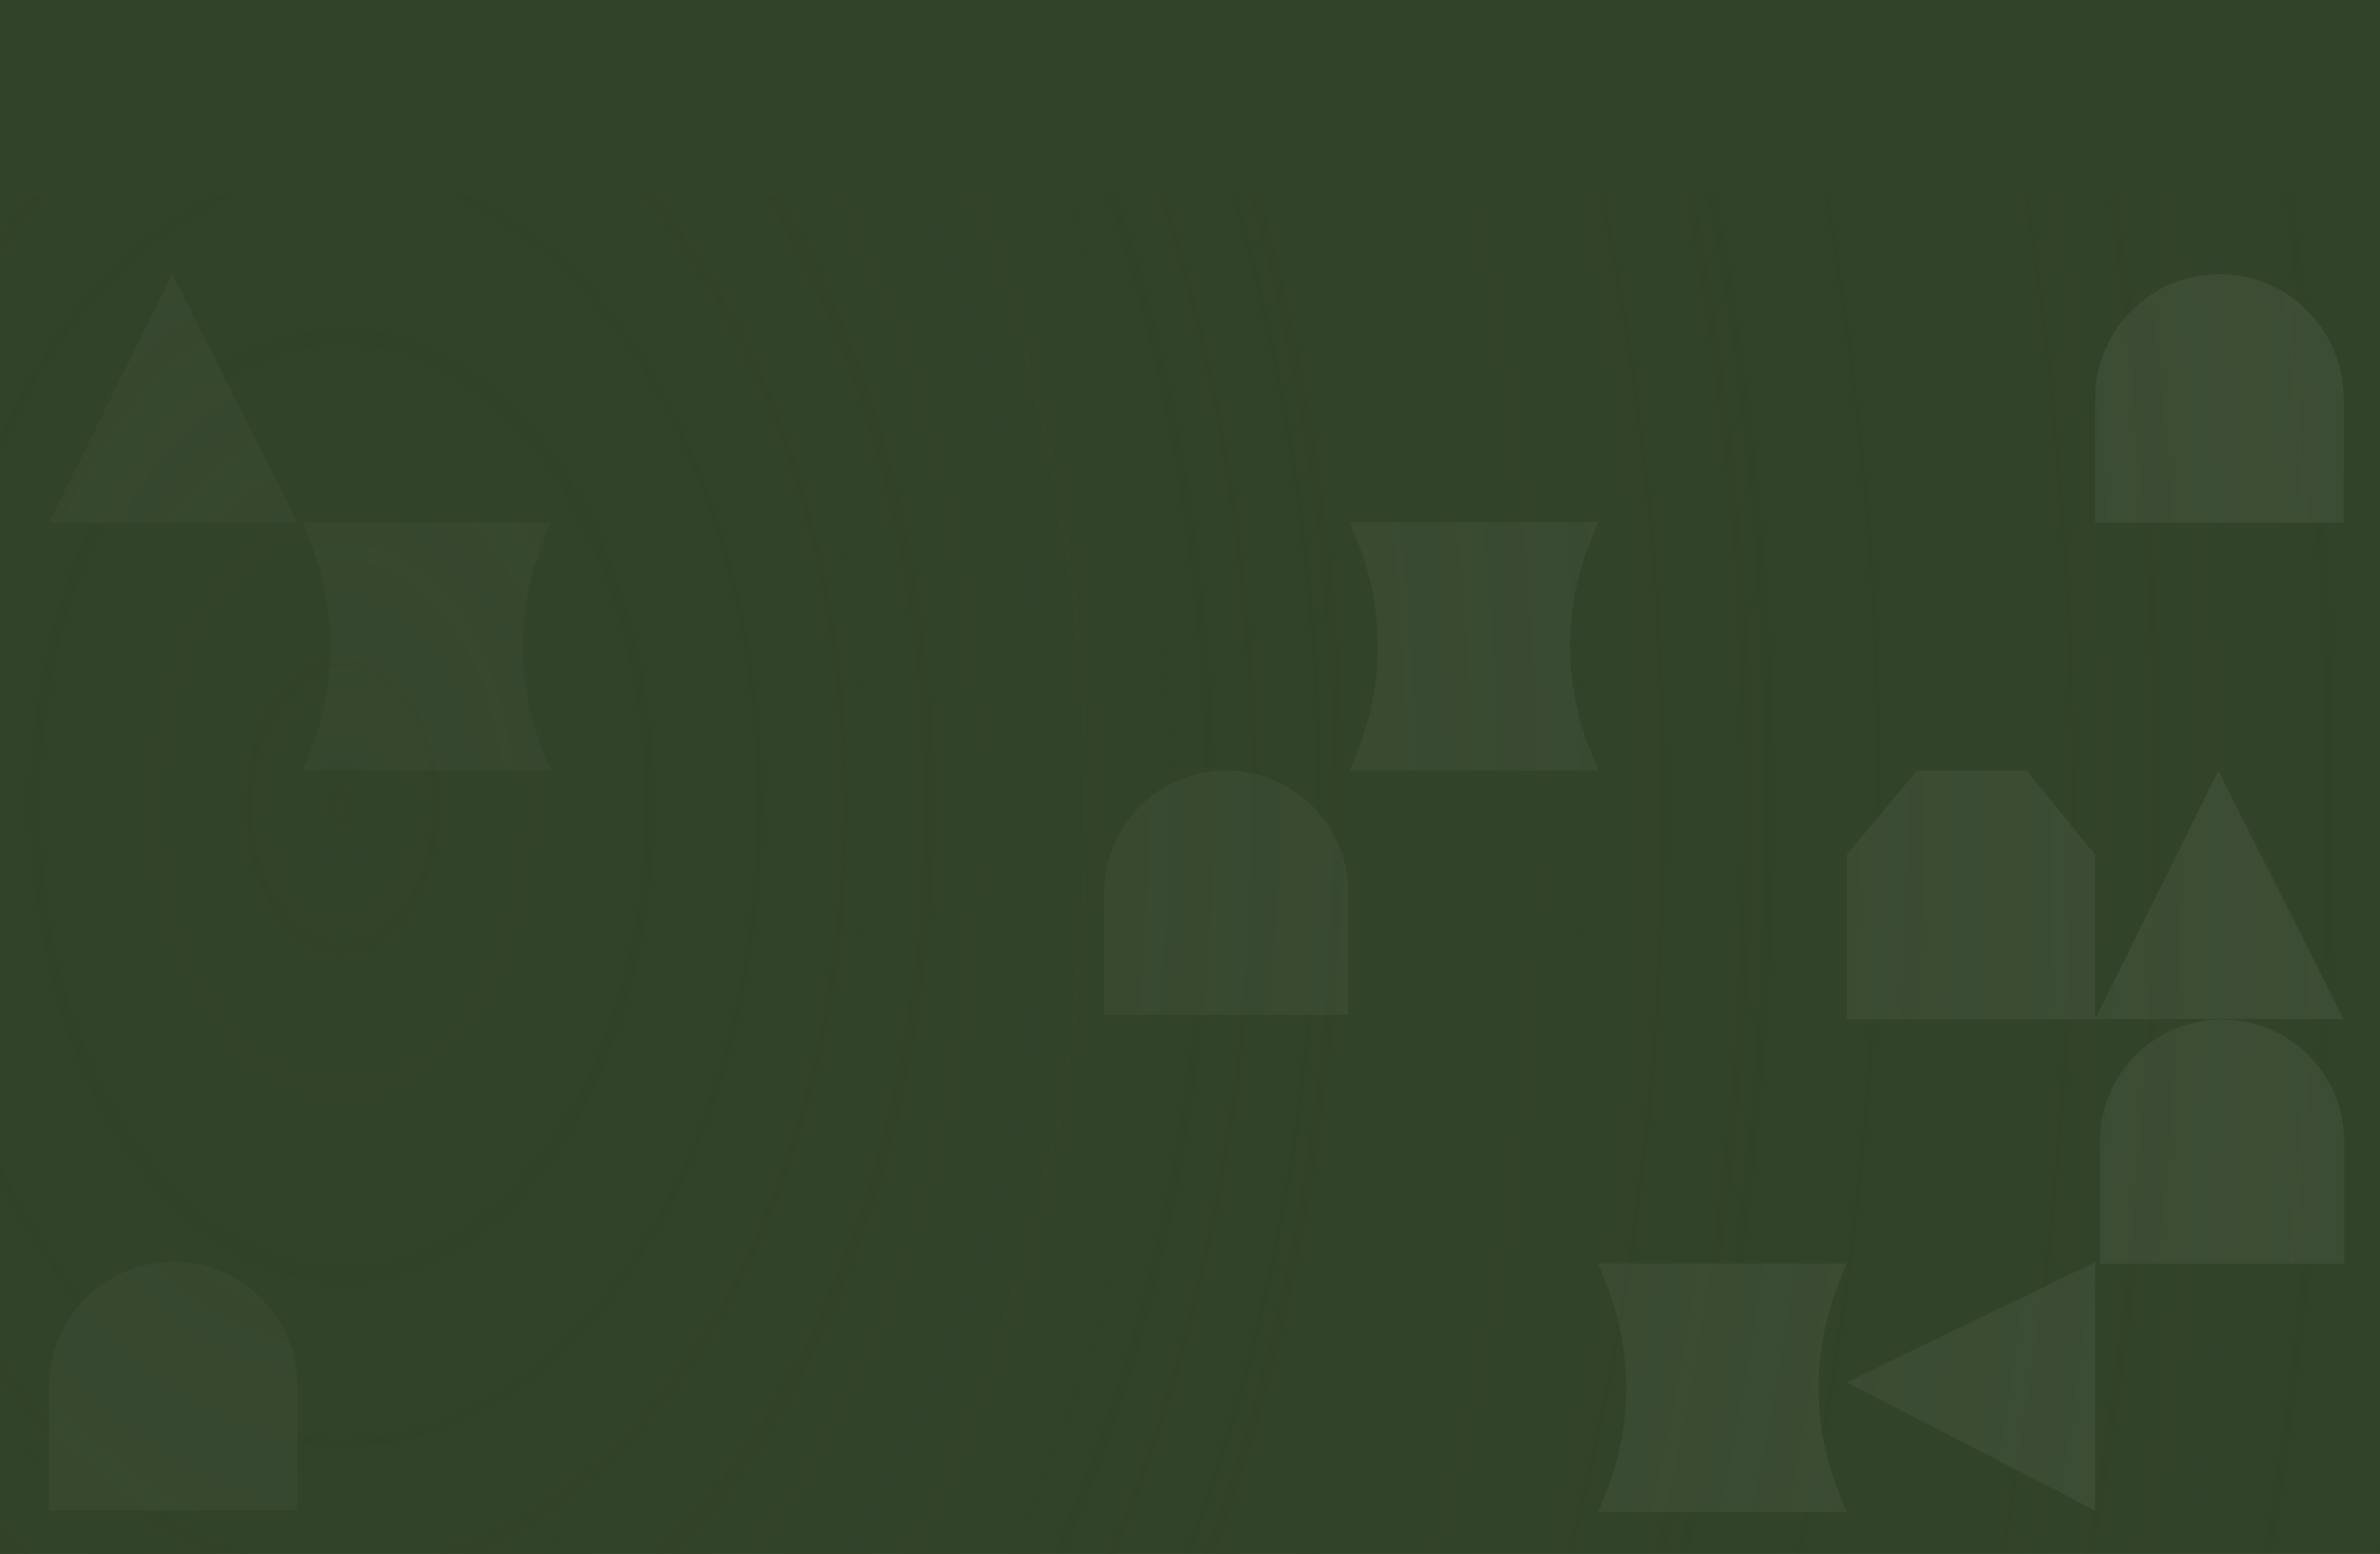 <svg xmlns="http://www.w3.org/2000/svg" xmlns:xlink="http://www.w3.org/1999/xlink" fill="none" height="1128" viewBox="0 0 1728 1128" width="1728"><radialGradient id="a" cx="0" cy="0" gradientTransform="matrix(1543.073 12 -19.016 2445.256 256.516 579)" gradientUnits="userSpaceOnUse" r="1"><stop offset="0" stop-color="#314329"></stop><stop offset="1" stop-color="#314329" stop-opacity=".51"></stop></radialGradient><path d="m0 0h1728v1128h-1728z" fill="#314329"></path><g clip-rule="evenodd" fill="#fff" fill-rule="evenodd" opacity=".1"><path d="m35.607 1006.2v90.2h180.401v-90.2c0-49.816-40.385-90.2-90.2-90.2-49.816 0-90.201 40.384-90.201 90.2z"></path><path d="m1521.21 289.2v90.201h180.4v-90.201c0-49.816-40.38-90.2-90.2-90.2s-90.2 40.384-90.2 90.2z"></path><path d="m801.606 648.097v88.697h177.394v-88.697c0-48.985-39.711-88.697-88.697-88.697s-88.697 39.712-88.697 88.697z"></path><path d="m1524.61 828.697v88.697h177.39v-88.697c0-48.986-39.71-88.697-88.7-88.697-48.98 0-88.69 39.711-88.69 88.697z"></path><path d="m1521.21 739.731h180.4l-90.94-180.331z"></path><path d="m35.607 379.331h180.401l-90.944-180.331z"></path><path d="m1340.81 739.801h180.4v-119.323l-49.75-61.078h-79.69l-50.96 61.078z"></path><path d="m1521.21 1096.52v-180.329l-180.4 87.199z"></path><path d="m980.006 559.331h180.404l-5.89-14.761c-19.33-48.419-19.36-102.4-.08-150.839l5.86-14.731h-180.294l5.847 14.652c19.347 48.484 19.347 102.543 0 151.028z"></path><path d="m219.607 559.331h180.401l-5.891-14.761c-19.324-48.419-19.351-102.4-.075-150.839l5.862-14.731h-180.297l5.848 14.652c19.35 48.484 19.35 102.543 0 151.028z"></path><path d="m1160.41 1097.53h180.4l-5.89-14.76c-19.33-48.42-19.35-102.405-.08-150.844l5.87-14.731h-180.3l5.85 14.652c19.35 48.485 19.35 102.543 0 151.033z"></path></g><path d="m0 142h1728v986h-1728z" fill="url(#a)" opacity=".8"></path></svg>